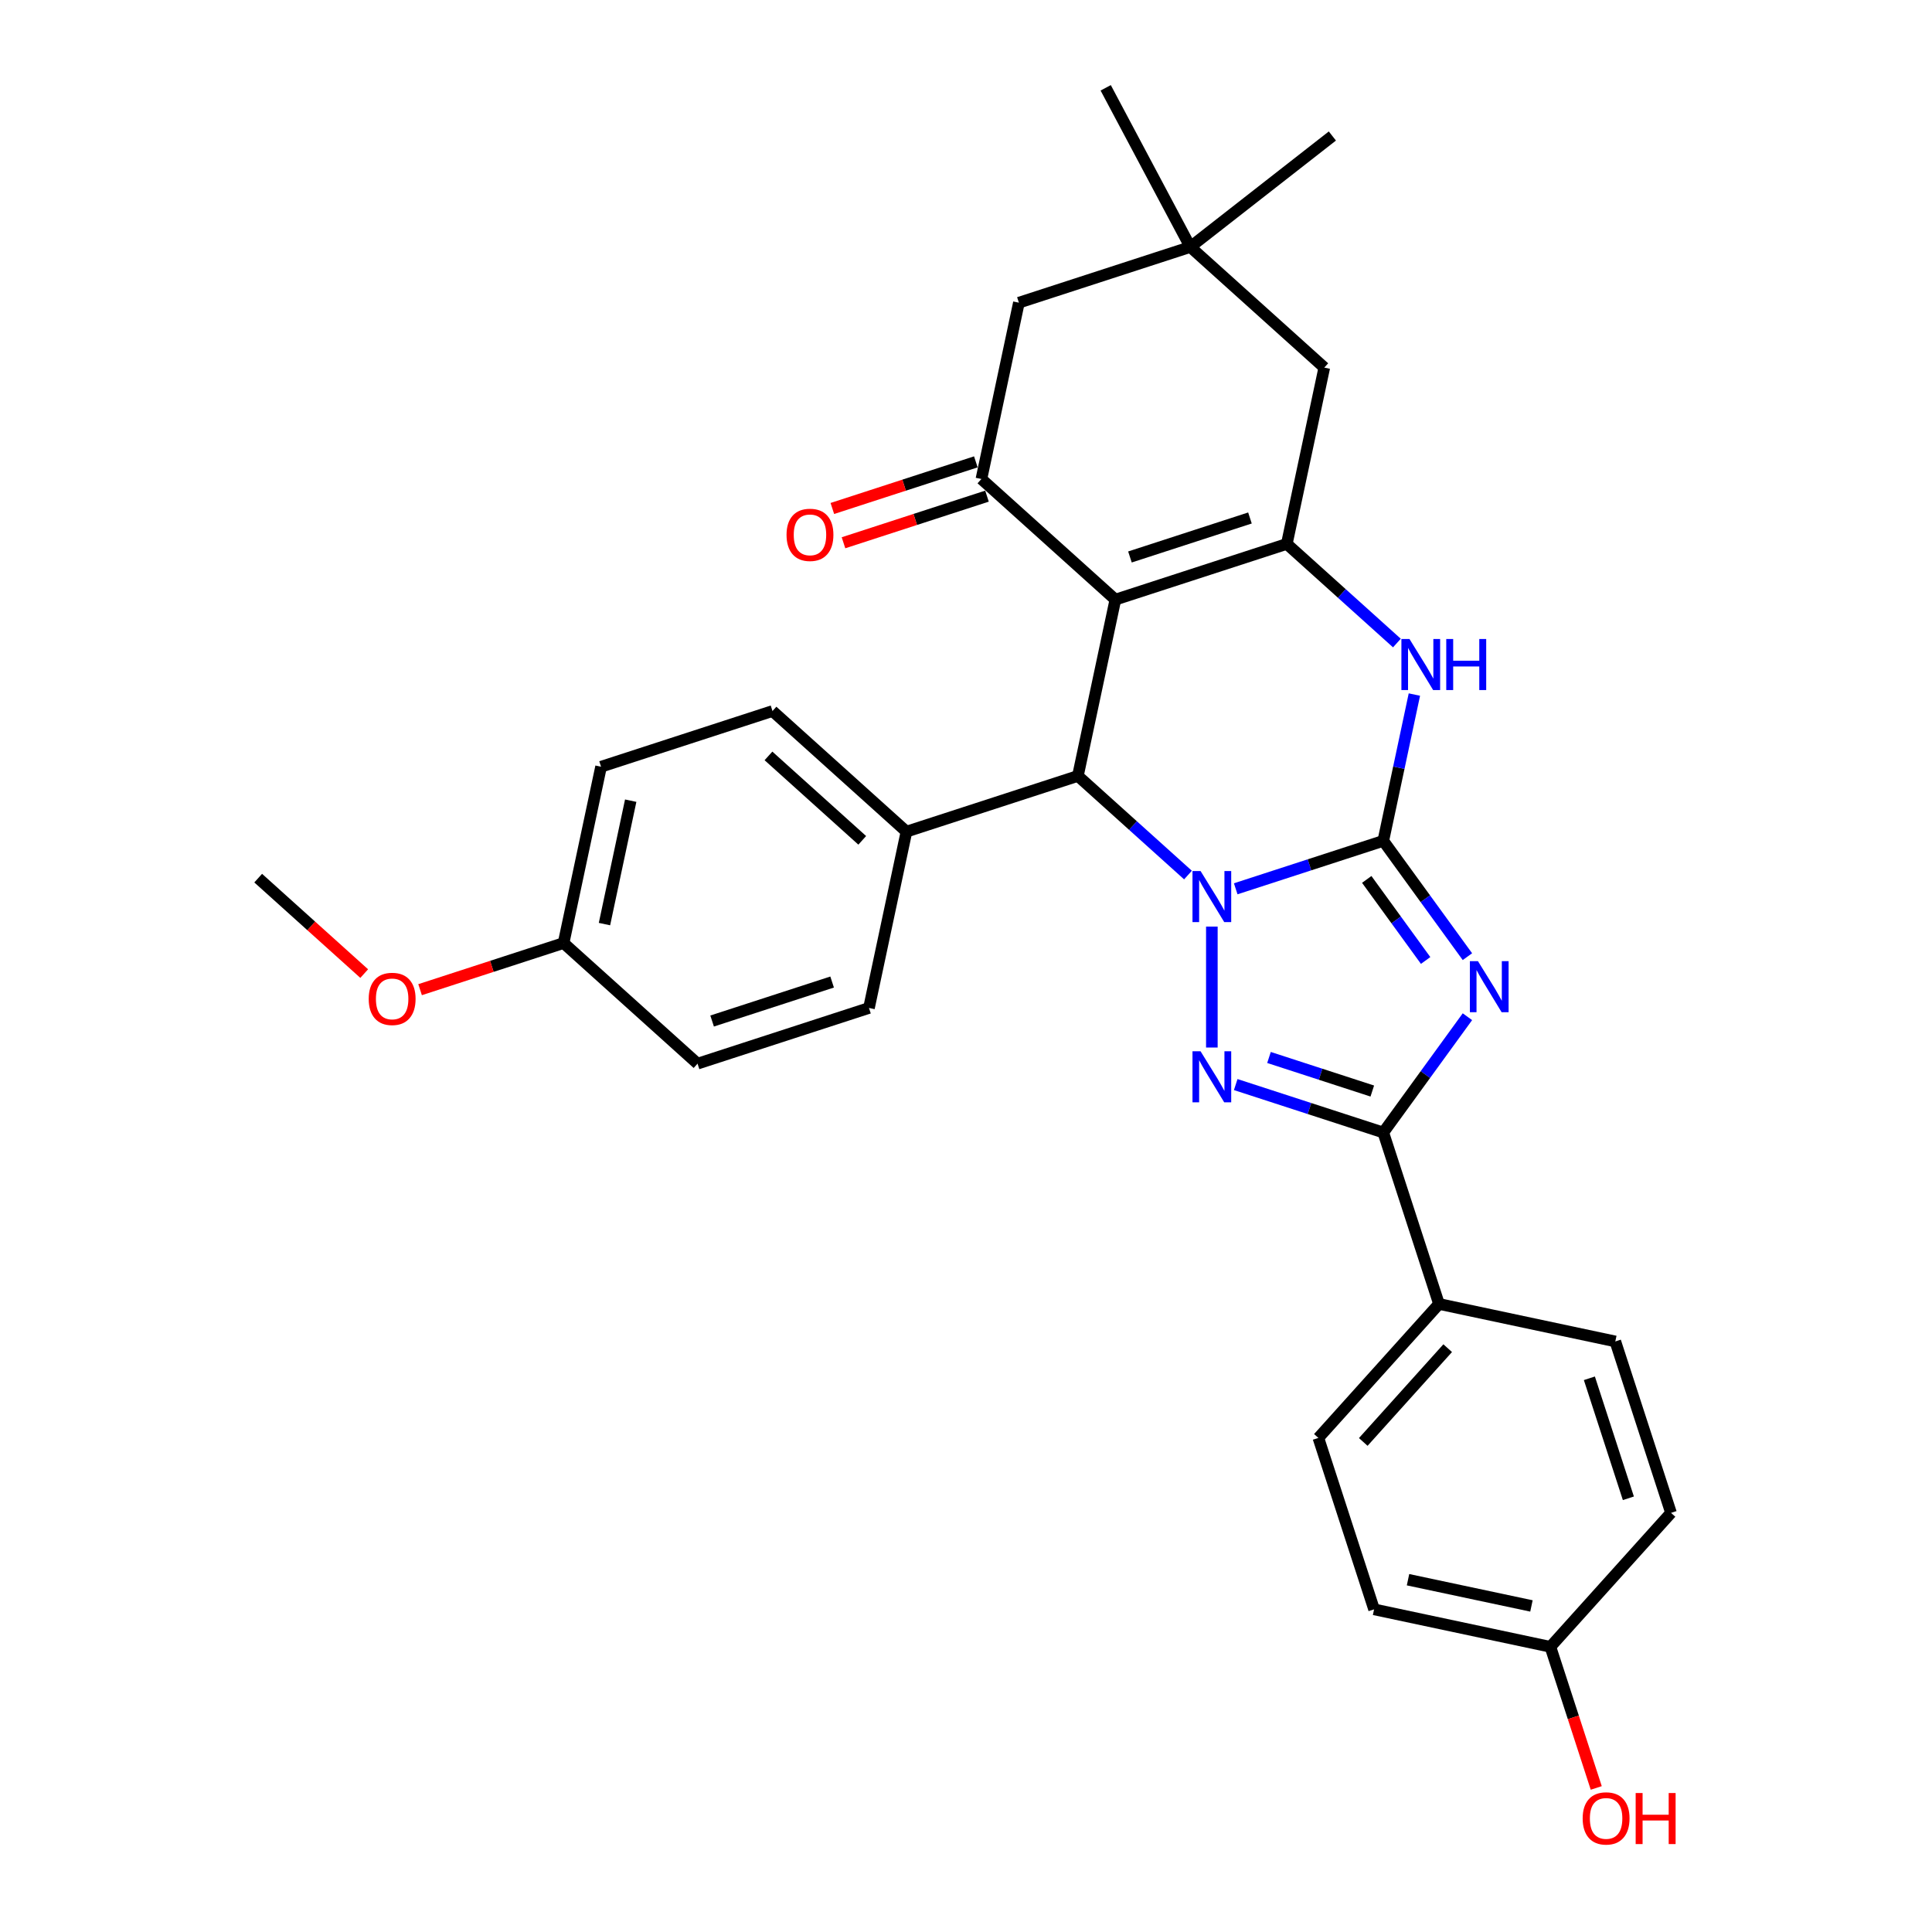 <?xml version='1.0' encoding='iso-8859-1'?>
<svg version='1.1' baseProfile='full'
              xmlns='http://www.w3.org/2000/svg'
                      xmlns:rdkit='http://www.rdkit.org/xml'
                      xmlns:xlink='http://www.w3.org/1999/xlink'
                  xml:space='preserve'
width='1000px' height='1000px' viewBox='0 0 1000 1000'>
<!-- END OF HEADER -->
<rect style='opacity:1.0;fill:#FFFFFF;stroke:none' width='1000' height='1000' x='0' y='0'> </rect>
<path class='bond-0' d='M 639.606,460.041 L 677.797,447.632' style='fill:none;fill-rule:evenodd;stroke:#0000FF;stroke-width:6px;stroke-linecap:butt;stroke-linejoin:miter;stroke-opacity:1' />
<path class='bond-0' d='M 677.797,447.632 L 715.988,435.223' style='fill:none;fill-rule:evenodd;stroke:#000000;stroke-width:6px;stroke-linecap:butt;stroke-linejoin:miter;stroke-opacity:1' />
<path class='bond-3' d='M 627.253,479.599 L 627.253,542.202' style='fill:none;fill-rule:evenodd;stroke:#0000FF;stroke-width:6px;stroke-linecap:butt;stroke-linejoin:miter;stroke-opacity:1' />
<path class='bond-6' d='M 614.899,452.932 L 586.408,427.278' style='fill:none;fill-rule:evenodd;stroke:#0000FF;stroke-width:6px;stroke-linecap:butt;stroke-linejoin:miter;stroke-opacity:1' />
<path class='bond-6' d='M 586.408,427.278 L 557.916,401.624' style='fill:none;fill-rule:evenodd;stroke:#000000;stroke-width:6px;stroke-linecap:butt;stroke-linejoin:miter;stroke-opacity:1' />
<path class='bond-1' d='M 715.988,435.223 L 737.762,465.193' style='fill:none;fill-rule:evenodd;stroke:#000000;stroke-width:6px;stroke-linecap:butt;stroke-linejoin:miter;stroke-opacity:1' />
<path class='bond-1' d='M 737.762,465.193 L 759.536,495.162' style='fill:none;fill-rule:evenodd;stroke:#0000FF;stroke-width:6px;stroke-linecap:butt;stroke-linejoin:miter;stroke-opacity:1' />
<path class='bond-1' d='M 707.424,455.182 L 722.665,476.161' style='fill:none;fill-rule:evenodd;stroke:#000000;stroke-width:6px;stroke-linecap:butt;stroke-linejoin:miter;stroke-opacity:1' />
<path class='bond-1' d='M 722.665,476.161 L 737.907,497.14' style='fill:none;fill-rule:evenodd;stroke:#0000FF;stroke-width:6px;stroke-linecap:butt;stroke-linejoin:miter;stroke-opacity:1' />
<path class='bond-7' d='M 715.988,435.223 L 724.035,397.364' style='fill:none;fill-rule:evenodd;stroke:#000000;stroke-width:6px;stroke-linecap:butt;stroke-linejoin:miter;stroke-opacity:1' />
<path class='bond-7' d='M 724.035,397.364 L 732.082,359.504' style='fill:none;fill-rule:evenodd;stroke:#0000FF;stroke-width:6px;stroke-linecap:butt;stroke-linejoin:miter;stroke-opacity:1' />
<path class='bond-30' d='M 759.536,526.25 L 737.762,556.22' style='fill:none;fill-rule:evenodd;stroke:#0000FF;stroke-width:6px;stroke-linecap:butt;stroke-linejoin:miter;stroke-opacity:1' />
<path class='bond-30' d='M 737.762,556.22 L 715.988,586.189' style='fill:none;fill-rule:evenodd;stroke:#000000;stroke-width:6px;stroke-linecap:butt;stroke-linejoin:miter;stroke-opacity:1' />
<path class='bond-2' d='M 577.314,310.361 L 557.916,401.624' style='fill:none;fill-rule:evenodd;stroke:#000000;stroke-width:6px;stroke-linecap:butt;stroke-linejoin:miter;stroke-opacity:1' />
<path class='bond-5' d='M 577.314,310.361 L 666.05,281.529' style='fill:none;fill-rule:evenodd;stroke:#000000;stroke-width:6px;stroke-linecap:butt;stroke-linejoin:miter;stroke-opacity:1' />
<path class='bond-5' d='M 584.858,288.289 L 646.973,268.107' style='fill:none;fill-rule:evenodd;stroke:#000000;stroke-width:6px;stroke-linecap:butt;stroke-linejoin:miter;stroke-opacity:1' />
<path class='bond-8' d='M 577.314,310.361 L 507.978,247.93' style='fill:none;fill-rule:evenodd;stroke:#000000;stroke-width:6px;stroke-linecap:butt;stroke-linejoin:miter;stroke-opacity:1' />
<path class='bond-4' d='M 639.606,561.371 L 677.797,573.78' style='fill:none;fill-rule:evenodd;stroke:#0000FF;stroke-width:6px;stroke-linecap:butt;stroke-linejoin:miter;stroke-opacity:1' />
<path class='bond-4' d='M 677.797,573.78 L 715.988,586.189' style='fill:none;fill-rule:evenodd;stroke:#000000;stroke-width:6px;stroke-linecap:butt;stroke-linejoin:miter;stroke-opacity:1' />
<path class='bond-4' d='M 656.829,547.346 L 683.563,556.033' style='fill:none;fill-rule:evenodd;stroke:#0000FF;stroke-width:6px;stroke-linecap:butt;stroke-linejoin:miter;stroke-opacity:1' />
<path class='bond-4' d='M 683.563,556.033 L 710.297,564.719' style='fill:none;fill-rule:evenodd;stroke:#000000;stroke-width:6px;stroke-linecap:butt;stroke-linejoin:miter;stroke-opacity:1' />
<path class='bond-11' d='M 715.988,586.189 L 744.82,674.924' style='fill:none;fill-rule:evenodd;stroke:#000000;stroke-width:6px;stroke-linecap:butt;stroke-linejoin:miter;stroke-opacity:1' />
<path class='bond-9' d='M 666.05,281.529 L 685.448,190.266' style='fill:none;fill-rule:evenodd;stroke:#000000;stroke-width:6px;stroke-linecap:butt;stroke-linejoin:miter;stroke-opacity:1' />
<path class='bond-31' d='M 666.05,281.529 L 694.541,307.183' style='fill:none;fill-rule:evenodd;stroke:#000000;stroke-width:6px;stroke-linecap:butt;stroke-linejoin:miter;stroke-opacity:1' />
<path class='bond-31' d='M 694.541,307.183 L 723.033,332.838' style='fill:none;fill-rule:evenodd;stroke:#0000FF;stroke-width:6px;stroke-linecap:butt;stroke-linejoin:miter;stroke-opacity:1' />
<path class='bond-13' d='M 557.916,401.624 L 469.18,430.456' style='fill:none;fill-rule:evenodd;stroke:#000000;stroke-width:6px;stroke-linecap:butt;stroke-linejoin:miter;stroke-opacity:1' />
<path class='bond-12' d='M 507.978,247.93 L 527.376,156.667' style='fill:none;fill-rule:evenodd;stroke:#000000;stroke-width:6px;stroke-linecap:butt;stroke-linejoin:miter;stroke-opacity:1' />
<path class='bond-14' d='M 505.094,239.056 L 467.958,251.123' style='fill:none;fill-rule:evenodd;stroke:#000000;stroke-width:6px;stroke-linecap:butt;stroke-linejoin:miter;stroke-opacity:1' />
<path class='bond-14' d='M 467.958,251.123 L 430.821,263.189' style='fill:none;fill-rule:evenodd;stroke:#FF0000;stroke-width:6px;stroke-linecap:butt;stroke-linejoin:miter;stroke-opacity:1' />
<path class='bond-14' d='M 510.861,256.804 L 473.724,268.87' style='fill:none;fill-rule:evenodd;stroke:#000000;stroke-width:6px;stroke-linecap:butt;stroke-linejoin:miter;stroke-opacity:1' />
<path class='bond-14' d='M 473.724,268.87 L 436.587,280.936' style='fill:none;fill-rule:evenodd;stroke:#FF0000;stroke-width:6px;stroke-linecap:butt;stroke-linejoin:miter;stroke-opacity:1' />
<path class='bond-33' d='M 685.448,190.266 L 616.111,127.835' style='fill:none;fill-rule:evenodd;stroke:#000000;stroke-width:6px;stroke-linecap:butt;stroke-linejoin:miter;stroke-opacity:1' />
<path class='bond-10' d='M 616.111,127.835 L 527.376,156.667' style='fill:none;fill-rule:evenodd;stroke:#000000;stroke-width:6px;stroke-linecap:butt;stroke-linejoin:miter;stroke-opacity:1' />
<path class='bond-27' d='M 616.111,127.835 L 689.634,70.393' style='fill:none;fill-rule:evenodd;stroke:#000000;stroke-width:6px;stroke-linecap:butt;stroke-linejoin:miter;stroke-opacity:1' />
<path class='bond-28' d='M 616.111,127.835 L 572.309,45.455' style='fill:none;fill-rule:evenodd;stroke:#000000;stroke-width:6px;stroke-linecap:butt;stroke-linejoin:miter;stroke-opacity:1' />
<path class='bond-15' d='M 744.82,674.924 L 682.389,744.261' style='fill:none;fill-rule:evenodd;stroke:#000000;stroke-width:6px;stroke-linecap:butt;stroke-linejoin:miter;stroke-opacity:1' />
<path class='bond-15' d='M 749.322,697.811 L 705.621,746.347' style='fill:none;fill-rule:evenodd;stroke:#000000;stroke-width:6px;stroke-linecap:butt;stroke-linejoin:miter;stroke-opacity:1' />
<path class='bond-16' d='M 744.82,674.924 L 836.083,694.323' style='fill:none;fill-rule:evenodd;stroke:#000000;stroke-width:6px;stroke-linecap:butt;stroke-linejoin:miter;stroke-opacity:1' />
<path class='bond-17' d='M 469.18,430.456 L 399.844,368.025' style='fill:none;fill-rule:evenodd;stroke:#000000;stroke-width:6px;stroke-linecap:butt;stroke-linejoin:miter;stroke-opacity:1' />
<path class='bond-17' d='M 446.294,434.959 L 397.758,391.257' style='fill:none;fill-rule:evenodd;stroke:#000000;stroke-width:6px;stroke-linecap:butt;stroke-linejoin:miter;stroke-opacity:1' />
<path class='bond-18' d='M 469.18,430.456 L 449.782,521.719' style='fill:none;fill-rule:evenodd;stroke:#000000;stroke-width:6px;stroke-linecap:butt;stroke-linejoin:miter;stroke-opacity:1' />
<path class='bond-21' d='M 682.389,744.261 L 711.22,832.996' style='fill:none;fill-rule:evenodd;stroke:#000000;stroke-width:6px;stroke-linecap:butt;stroke-linejoin:miter;stroke-opacity:1' />
<path class='bond-22' d='M 836.083,694.323 L 864.915,783.058' style='fill:none;fill-rule:evenodd;stroke:#000000;stroke-width:6px;stroke-linecap:butt;stroke-linejoin:miter;stroke-opacity:1' />
<path class='bond-22' d='M 822.66,713.399 L 842.843,775.514' style='fill:none;fill-rule:evenodd;stroke:#000000;stroke-width:6px;stroke-linecap:butt;stroke-linejoin:miter;stroke-opacity:1' />
<path class='bond-24' d='M 399.844,368.025 L 311.108,396.857' style='fill:none;fill-rule:evenodd;stroke:#000000;stroke-width:6px;stroke-linecap:butt;stroke-linejoin:miter;stroke-opacity:1' />
<path class='bond-23' d='M 449.782,521.719 L 361.047,550.551' style='fill:none;fill-rule:evenodd;stroke:#000000;stroke-width:6px;stroke-linecap:butt;stroke-linejoin:miter;stroke-opacity:1' />
<path class='bond-23' d='M 430.705,508.297 L 368.591,528.479' style='fill:none;fill-rule:evenodd;stroke:#000000;stroke-width:6px;stroke-linecap:butt;stroke-linejoin:miter;stroke-opacity:1' />
<path class='bond-19' d='M 802.483,852.395 L 864.915,783.058' style='fill:none;fill-rule:evenodd;stroke:#000000;stroke-width:6px;stroke-linecap:butt;stroke-linejoin:miter;stroke-opacity:1' />
<path class='bond-25' d='M 802.483,852.395 L 814.35,888.916' style='fill:none;fill-rule:evenodd;stroke:#000000;stroke-width:6px;stroke-linecap:butt;stroke-linejoin:miter;stroke-opacity:1' />
<path class='bond-25' d='M 814.35,888.916 L 826.216,925.437' style='fill:none;fill-rule:evenodd;stroke:#FF0000;stroke-width:6px;stroke-linecap:butt;stroke-linejoin:miter;stroke-opacity:1' />
<path class='bond-34' d='M 802.483,852.395 L 711.22,832.996' style='fill:none;fill-rule:evenodd;stroke:#000000;stroke-width:6px;stroke-linecap:butt;stroke-linejoin:miter;stroke-opacity:1' />
<path class='bond-34' d='M 792.674,831.232 L 728.79,817.653' style='fill:none;fill-rule:evenodd;stroke:#000000;stroke-width:6px;stroke-linecap:butt;stroke-linejoin:miter;stroke-opacity:1' />
<path class='bond-20' d='M 291.71,488.12 L 361.047,550.551' style='fill:none;fill-rule:evenodd;stroke:#000000;stroke-width:6px;stroke-linecap:butt;stroke-linejoin:miter;stroke-opacity:1' />
<path class='bond-26' d='M 291.71,488.12 L 254.573,500.186' style='fill:none;fill-rule:evenodd;stroke:#000000;stroke-width:6px;stroke-linecap:butt;stroke-linejoin:miter;stroke-opacity:1' />
<path class='bond-26' d='M 254.573,500.186 L 217.436,512.253' style='fill:none;fill-rule:evenodd;stroke:#FF0000;stroke-width:6px;stroke-linecap:butt;stroke-linejoin:miter;stroke-opacity:1' />
<path class='bond-32' d='M 291.71,488.12 L 311.108,396.857' style='fill:none;fill-rule:evenodd;stroke:#000000;stroke-width:6px;stroke-linecap:butt;stroke-linejoin:miter;stroke-opacity:1' />
<path class='bond-32' d='M 312.872,478.31 L 326.451,414.426' style='fill:none;fill-rule:evenodd;stroke:#000000;stroke-width:6px;stroke-linecap:butt;stroke-linejoin:miter;stroke-opacity:1' />
<path class='bond-29' d='M 188.513,503.93 L 161.075,479.225' style='fill:none;fill-rule:evenodd;stroke:#FF0000;stroke-width:6px;stroke-linecap:butt;stroke-linejoin:miter;stroke-opacity:1' />
<path class='bond-29' d='M 161.075,479.225 L 133.638,454.52' style='fill:none;fill-rule:evenodd;stroke:#000000;stroke-width:6px;stroke-linecap:butt;stroke-linejoin:miter;stroke-opacity:1' />
<path  class='atom-0' d='M 621.412 450.844
L 630.07 464.839
Q 630.929 466.22, 632.309 468.72
Q 633.69 471.221, 633.765 471.37
L 633.765 450.844
L 637.273 450.844
L 637.273 477.267
L 633.653 477.267
L 624.36 461.965
Q 623.278 460.174, 622.121 458.121
Q 621.001 456.069, 620.665 455.434
L 620.665 477.267
L 617.232 477.267
L 617.232 450.844
L 621.412 450.844
' fill='#0000FF'/>
<path  class='atom-2' d='M 764.989 497.495
L 773.647 511.49
Q 774.505 512.871, 775.886 515.371
Q 777.267 517.872, 777.342 518.021
L 777.342 497.495
L 780.85 497.495
L 780.85 523.918
L 777.23 523.918
L 767.937 508.616
Q 766.855 506.825, 765.698 504.772
Q 764.578 502.719, 764.242 502.085
L 764.242 523.918
L 760.809 523.918
L 760.809 497.495
L 764.989 497.495
' fill='#0000FF'/>
<path  class='atom-4' d='M 621.412 544.145
L 630.07 558.141
Q 630.929 559.522, 632.309 562.022
Q 633.69 564.523, 633.765 564.672
L 633.765 544.145
L 637.273 544.145
L 637.273 570.569
L 633.653 570.569
L 624.36 555.267
Q 623.278 553.476, 622.121 551.423
Q 621.001 549.37, 620.665 548.736
L 620.665 570.569
L 617.232 570.569
L 617.232 544.145
L 621.412 544.145
' fill='#0000FF'/>
<path  class='atom-8' d='M 729.546 330.749
L 738.204 344.744
Q 739.062 346.125, 740.443 348.625
Q 741.824 351.126, 741.899 351.275
L 741.899 330.749
L 745.407 330.749
L 745.407 357.172
L 741.787 357.172
L 732.494 341.87
Q 731.412 340.079, 730.255 338.026
Q 729.135 335.974, 728.799 335.339
L 728.799 357.172
L 725.366 357.172
L 725.366 330.749
L 729.546 330.749
' fill='#0000FF'/>
<path  class='atom-8' d='M 748.579 330.749
L 752.162 330.749
L 752.162 341.982
L 765.672 341.982
L 765.672 330.749
L 769.255 330.749
L 769.255 357.172
L 765.672 357.172
L 765.672 344.968
L 752.162 344.968
L 752.162 357.172
L 748.579 357.172
L 748.579 330.749
' fill='#0000FF'/>
<path  class='atom-15' d='M 407.113 276.836
Q 407.113 270.492, 410.248 266.946
Q 413.383 263.401, 419.242 263.401
Q 425.102 263.401, 428.237 266.946
Q 431.371 270.492, 431.371 276.836
Q 431.371 283.256, 428.199 286.913
Q 425.027 290.533, 419.242 290.533
Q 413.42 290.533, 410.248 286.913
Q 407.113 283.293, 407.113 276.836
M 419.242 287.548
Q 423.273 287.548, 425.437 284.86
Q 427.639 282.136, 427.639 276.836
Q 427.639 271.649, 425.437 269.036
Q 423.273 266.387, 419.242 266.387
Q 415.212 266.387, 413.01 268.999
Q 410.845 271.612, 410.845 276.836
Q 410.845 282.173, 413.01 284.86
Q 415.212 287.548, 419.242 287.548
' fill='#FF0000'/>
<path  class='atom-26' d='M 819.186 941.205
Q 819.186 934.86, 822.321 931.315
Q 825.456 927.769, 831.315 927.769
Q 837.175 927.769, 840.31 931.315
Q 843.445 934.86, 843.445 941.205
Q 843.445 947.624, 840.272 951.281
Q 837.1 954.902, 831.315 954.902
Q 825.493 954.902, 822.321 951.281
Q 819.186 947.661, 819.186 941.205
M 831.315 951.916
Q 835.346 951.916, 837.511 949.229
Q 839.712 946.504, 839.712 941.205
Q 839.712 936.017, 837.511 933.405
Q 835.346 930.755, 831.315 930.755
Q 827.285 930.755, 825.083 933.367
Q 822.918 935.98, 822.918 941.205
Q 822.918 946.542, 825.083 949.229
Q 827.285 951.916, 831.315 951.916
' fill='#FF0000'/>
<path  class='atom-26' d='M 846.617 928.068
L 850.2 928.068
L 850.2 939.301
L 863.71 939.301
L 863.71 928.068
L 867.292 928.068
L 867.292 954.491
L 863.71 954.491
L 863.71 942.287
L 850.2 942.287
L 850.2 954.491
L 846.617 954.491
L 846.617 928.068
' fill='#FF0000'/>
<path  class='atom-27' d='M 190.845 517.026
Q 190.845 510.682, 193.98 507.136
Q 197.115 503.591, 202.974 503.591
Q 208.834 503.591, 211.969 507.136
Q 215.104 510.682, 215.104 517.026
Q 215.104 523.445, 211.931 527.103
Q 208.759 530.723, 202.974 530.723
Q 197.152 530.723, 193.98 527.103
Q 190.845 523.483, 190.845 517.026
M 202.974 527.737
Q 207.005 527.737, 209.17 525.05
Q 211.372 522.326, 211.372 517.026
Q 211.372 511.839, 209.17 509.226
Q 207.005 506.576, 202.974 506.576
Q 198.944 506.576, 196.742 509.189
Q 194.577 511.801, 194.577 517.026
Q 194.577 522.363, 196.742 525.05
Q 198.944 527.737, 202.974 527.737
' fill='#FF0000'/>
</svg>
